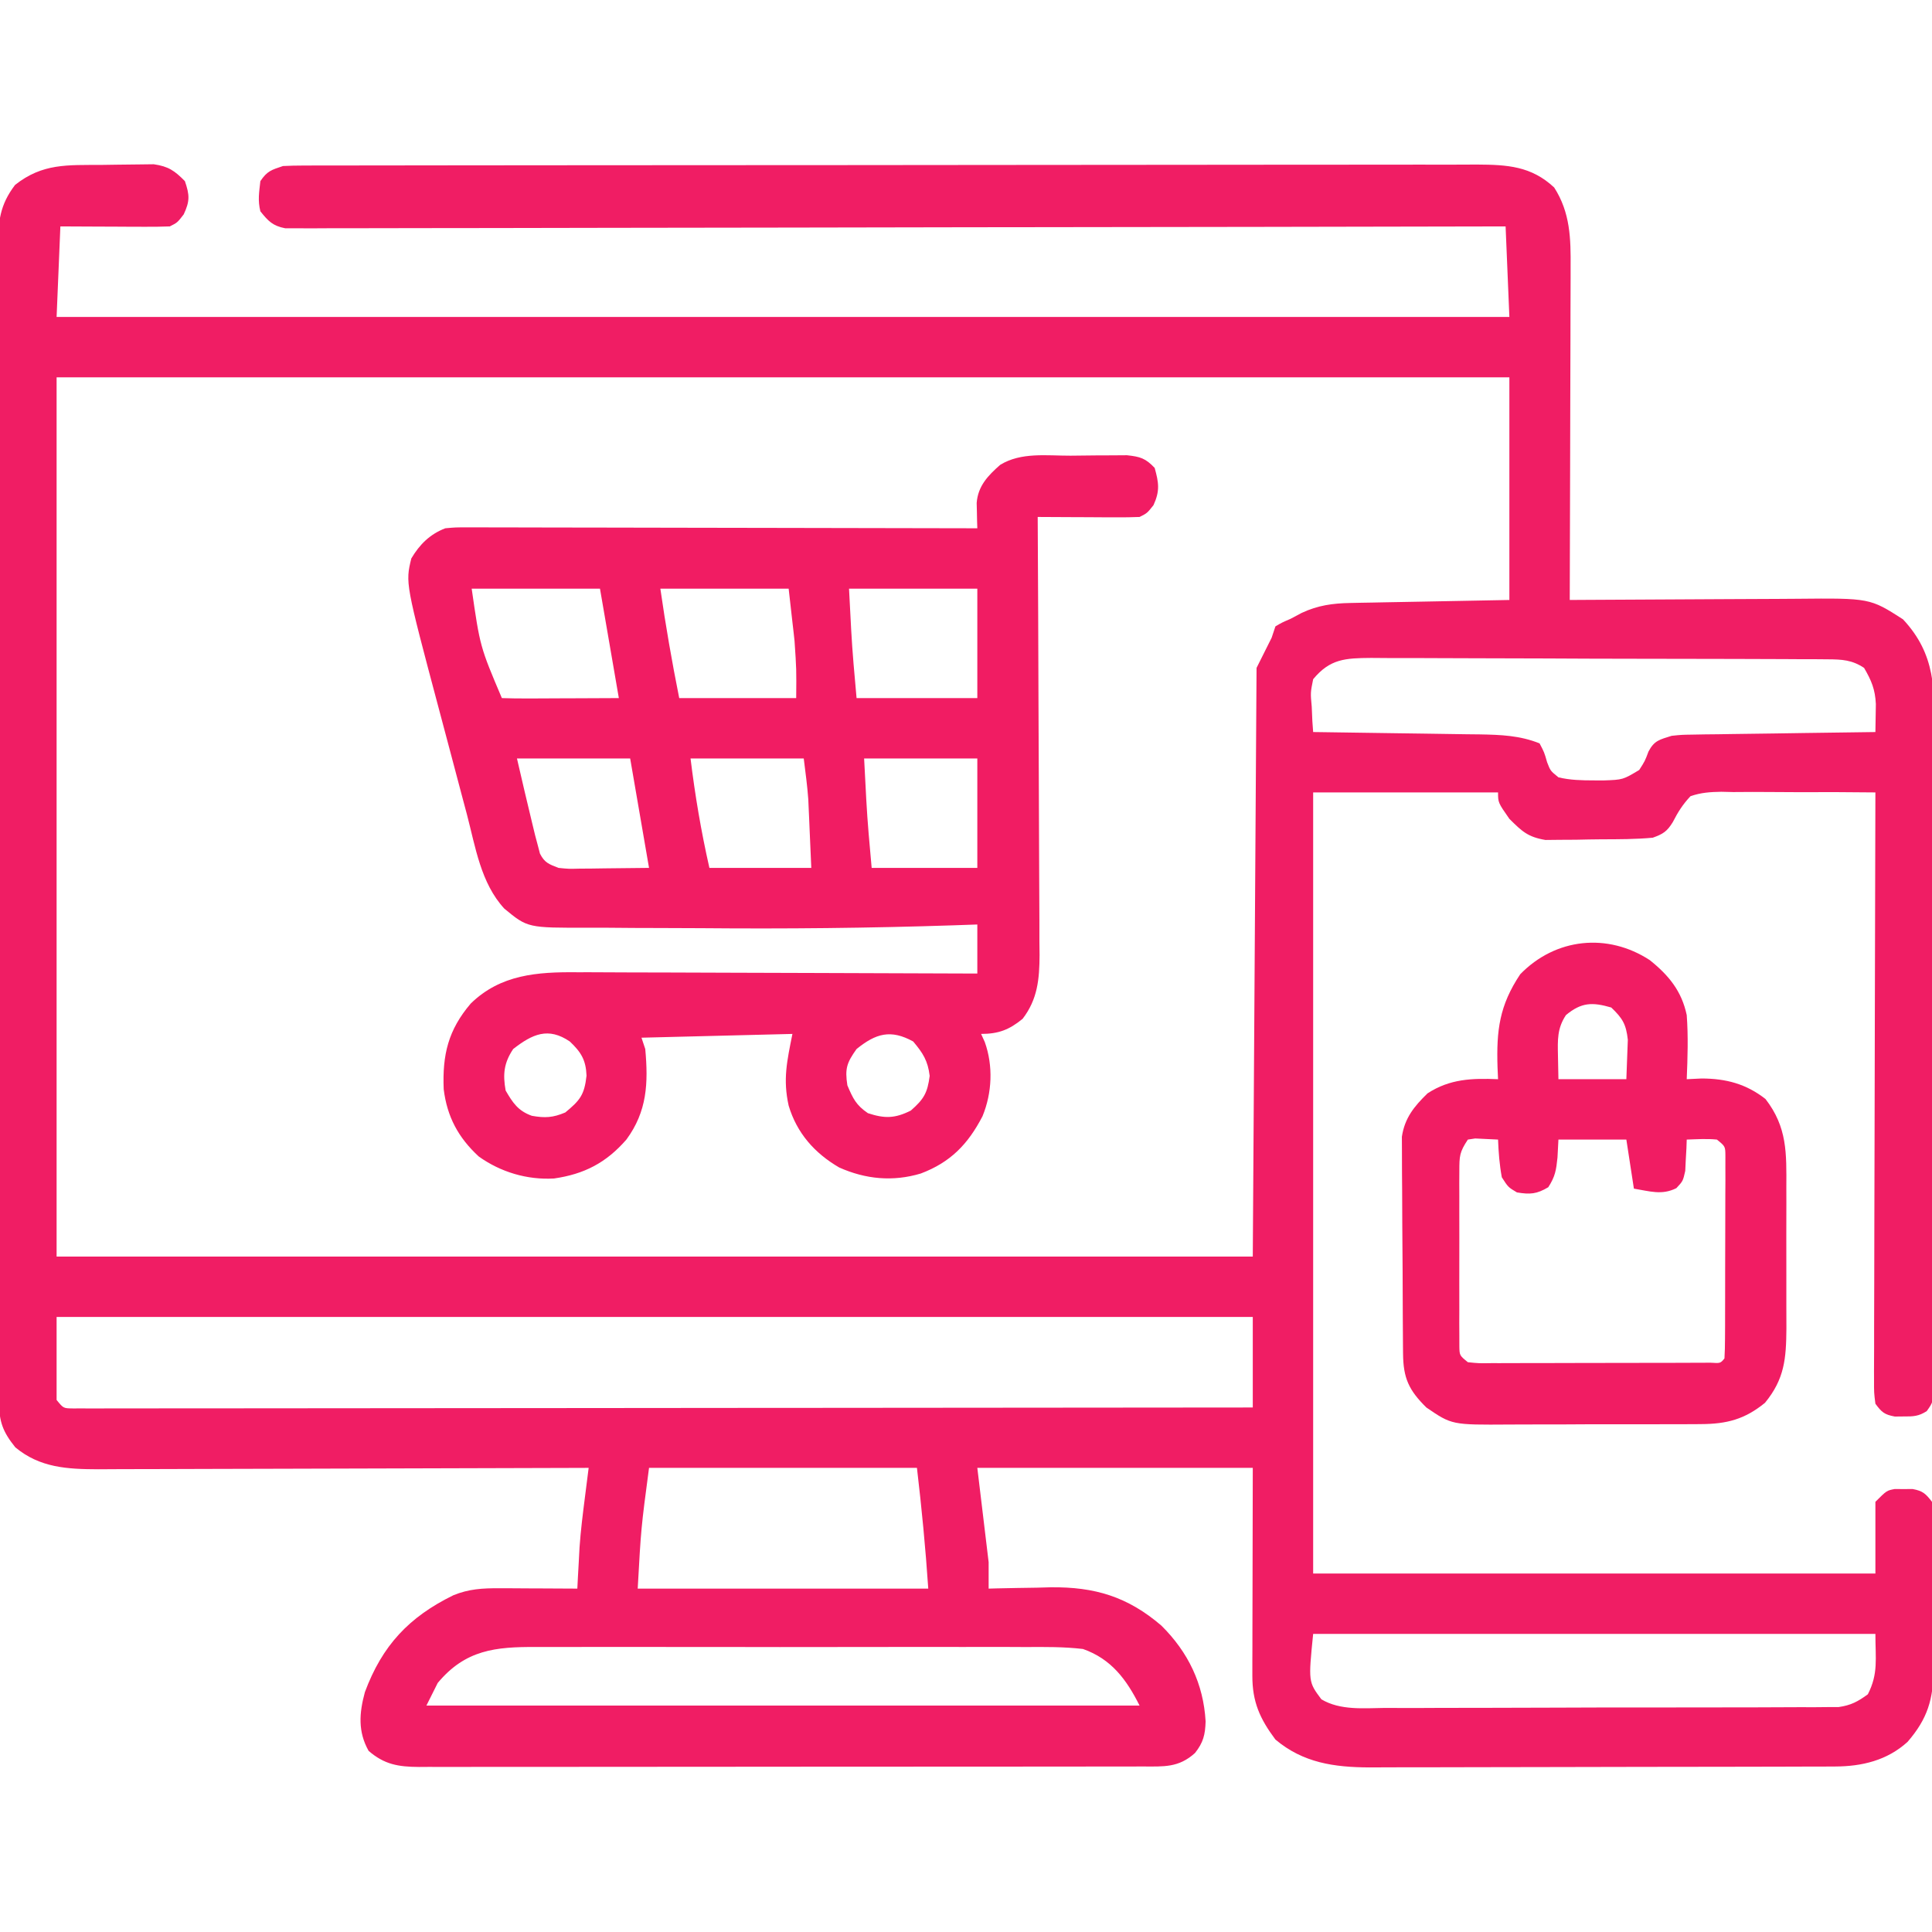 <?xml version="1.0" encoding="UTF-8"?>
<svg version="1.1" xmlns="http://www.w3.org/2000/svg" width="512" height="512">
<path d="M0 0 C1.394 -0.012 2.787 -0.032 4.181 -0.062 C6.202 -0.104 8.224 -0.118 10.245 -0.131 C11.451 -0.145 12.656 -0.16 13.897 -0.175 C17.791 0.387 19.415 1.521 22.156 4.295 C23.412 7.985 23.499 9.559 21.843 13.108 C20.156 15.295 20.156 15.295 18.156 16.295 C15.977 16.381 13.796 16.402 11.616 16.393 C10.315 16.39 9.013 16.386 7.671 16.383 C6.291 16.375 4.911 16.366 3.531 16.358 C2.142 16.353 0.754 16.348 -0.634 16.344 C-4.037 16.332 -7.441 16.314 -10.844 16.295 C-11.174 24.215 -11.504 32.135 -11.844 40.295 C115.206 40.295 242.256 40.295 373.156 40.295 C372.826 32.375 372.496 24.455 372.156 16.295 C370.479 16.299 368.803 16.303 367.075 16.306 C327.306 16.393 287.537 16.459 247.768 16.499 C242.877 16.504 237.985 16.51 233.093 16.515 C232.119 16.516 231.145 16.517 230.142 16.518 C214.36 16.535 198.578 16.567 182.796 16.604 C166.609 16.641 150.423 16.663 134.237 16.672 C124.244 16.677 114.251 16.694 104.258 16.727 C97.411 16.748 90.565 16.754 83.718 16.749 C79.764 16.747 75.811 16.751 71.857 16.772 C68.239 16.791 64.623 16.792 61.005 16.779 C59.072 16.776 57.138 16.794 55.204 16.811 C54.061 16.804 52.917 16.796 51.739 16.787 C50.75 16.789 49.761 16.79 48.743 16.792 C45.429 16.156 44.239 14.892 42.156 12.295 C41.447 9.387 41.816 7.353 42.156 4.295 C43.967 1.621 45.033 1.336 48.156 0.295 C49.966 0.201 51.78 0.166 53.594 0.164 C54.73 0.16 55.867 0.156 57.038 0.152 C58.292 0.153 59.546 0.154 60.839 0.155 C62.18 0.152 63.522 0.149 64.863 0.146 C68.558 0.138 72.253 0.136 75.947 0.135 C79.929 0.133 83.911 0.126 87.893 0.119 C96.603 0.105 105.314 0.099 114.025 0.095 C119.463 0.092 124.902 0.088 130.34 0.083 C145.394 0.071 160.449 0.061 175.503 0.058 C176.467 0.057 177.43 0.057 178.423 0.057 C179.39 0.057 180.356 0.056 181.351 0.056 C183.309 0.056 185.267 0.055 187.225 0.055 C188.681 0.055 188.681 0.055 190.167 0.054 C205.901 0.05 221.635 0.033 237.369 0.01 C253.52 -0.014 269.67 -0.027 285.82 -0.028 C294.889 -0.029 303.958 -0.034 313.028 -0.053 C320.751 -0.068 328.474 -0.073 336.197 -0.065 C340.138 -0.061 344.078 -0.062 348.018 -0.076 C351.627 -0.089 355.236 -0.087 358.846 -0.075 C360.765 -0.072 362.685 -0.084 364.604 -0.097 C372.589 -0.051 378.949 0.298 385.031 5.983 C389.309 12.652 389.445 19.511 389.383 27.199 C389.383 28.156 389.383 29.113 389.383 30.1 C389.382 33.238 389.367 36.376 389.351 39.514 C389.347 41.7 389.344 43.885 389.342 46.071 C389.335 51.805 389.315 57.539 389.293 63.274 C389.272 69.132 389.263 74.991 389.253 80.85 C389.232 92.332 389.198 103.813 389.156 115.295 C390.073 115.289 390.99 115.282 391.936 115.275 C400.615 115.215 409.294 115.169 417.974 115.14 C422.435 115.124 426.896 115.103 431.358 115.069 C435.669 115.036 439.981 115.018 444.293 115.011 C445.932 115.005 447.57 114.994 449.209 114.978 C468.695 114.792 468.695 114.792 477.468 120.42 C486.196 129.757 485.864 139.102 485.771 151.261 C485.774 153.189 485.78 155.116 485.788 157.044 C485.802 162.258 485.785 167.472 485.761 172.687 C485.741 178.147 485.747 183.607 485.749 189.067 C485.749 198.228 485.73 207.389 485.698 216.55 C485.661 227.148 485.652 237.745 485.659 248.344 C485.665 258.54 485.654 268.737 485.635 278.933 C485.627 283.274 485.624 287.614 485.626 291.955 C485.626 297.058 485.612 302.162 485.586 307.266 C485.579 309.142 485.577 311.017 485.58 312.893 C485.584 315.447 485.569 318 485.55 320.554 C485.558 321.676 485.558 321.676 485.566 322.82 C485.5 327.81 485.5 327.81 483.766 330.254 C481.636 331.631 480.179 331.695 477.656 331.67 C476.882 331.678 476.109 331.686 475.312 331.694 C472.539 331.181 471.827 330.562 470.156 328.295 C469.786 325.396 469.786 325.396 469.795 321.784 C469.792 321.12 469.79 320.456 469.787 319.772 C469.782 317.542 469.799 315.313 469.815 313.083 C469.816 311.487 469.815 309.891 469.814 308.294 C469.813 303.955 469.83 299.617 469.851 295.278 C469.87 290.746 469.872 286.214 469.875 281.681 C469.885 273.097 469.909 264.512 469.939 255.927 C469.973 246.155 469.989 236.382 470.005 226.609 C470.036 206.505 470.089 186.4 470.156 166.295 C463.286 166.21 456.42 166.195 449.55 166.228 C447.214 166.231 444.879 166.218 442.543 166.189 C439.181 166.15 435.823 166.168 432.46 166.198 C430.899 166.161 430.899 166.161 429.306 166.123 C426.33 166.182 423.973 166.324 421.156 167.295 C419.116 169.457 417.808 171.526 416.461 174.17 C414.935 176.655 413.872 177.321 411.156 178.295 C406.615 178.717 402.069 178.709 397.511 178.721 C395.294 178.733 393.079 178.782 390.863 178.832 C389.442 178.842 388.021 178.849 386.601 178.854 C384.675 178.874 384.675 178.874 382.711 178.895 C378.032 178.106 376.494 176.61 373.156 173.295 C370.156 168.995 370.156 168.995 370.156 166.295 C353.986 166.295 337.816 166.295 321.156 166.295 C321.156 234.605 321.156 302.915 321.156 373.295 C370.326 373.295 419.496 373.295 470.156 373.295 C470.156 367.025 470.156 360.755 470.156 354.295 C473.156 351.295 473.156 351.295 475.312 350.897 C476.085 350.904 476.859 350.912 477.656 350.92 C478.429 350.912 479.202 350.905 479.999 350.897 C482.728 351.401 483.467 352.114 485.156 354.295 C485.536 356.628 485.536 356.628 485.544 359.406 C485.553 360.447 485.563 361.489 485.572 362.562 C485.566 363.687 485.56 364.812 485.554 365.971 C485.557 367.129 485.56 368.287 485.563 369.48 C485.565 371.932 485.559 374.384 485.547 376.836 C485.531 380.582 485.546 384.328 485.566 388.074 C485.564 390.457 485.56 392.839 485.554 395.221 C485.56 396.34 485.566 397.459 485.572 398.612 C485.501 406.585 484.02 411.742 478.679 417.908 C473.264 422.837 466.576 424.415 459.458 424.436 C457.715 424.444 457.715 424.444 455.937 424.453 C454.665 424.454 453.394 424.455 452.084 424.456 C450.729 424.461 449.374 424.466 448.018 424.471 C444.338 424.484 440.658 424.491 436.978 424.495 C434.677 424.498 432.375 424.502 430.073 424.507 C422.864 424.521 415.656 424.53 408.447 424.534 C400.14 424.539 391.832 424.556 383.525 424.585 C377.095 424.607 370.665 424.617 364.235 424.618 C360.399 424.619 356.563 424.625 352.727 424.643 C349.115 424.659 345.503 424.662 341.89 424.653 C339.944 424.652 337.998 424.665 336.052 424.68 C326.721 424.635 318.505 423.475 311.156 417.295 C307.028 411.769 305.028 407.318 305.042 400.355 C305.042 399.117 305.042 397.879 305.042 396.603 C305.047 395.301 305.053 394 305.058 392.658 C305.059 391.462 305.06 390.266 305.061 389.034 C305.066 384.558 305.08 380.083 305.093 375.608 C305.114 365.605 305.134 355.601 305.156 345.295 C281.066 345.295 256.976 345.295 232.156 345.295 C233.146 353.545 234.136 361.795 235.156 370.295 C235.156 372.605 235.156 374.915 235.156 377.295 C235.916 377.274 236.676 377.253 237.459 377.232 C240.962 377.148 244.465 377.096 247.968 377.045 C249.164 377.012 250.359 376.978 251.591 376.944 C263.297 376.816 271.994 379.434 280.929 387.092 C288.015 394.104 292.088 402.513 292.656 412.483 C292.551 416.007 292.041 418.082 289.843 420.858 C285.504 424.793 281.57 424.44 276.008 424.429 C274.747 424.432 274.747 424.432 273.462 424.436 C270.636 424.442 267.81 424.441 264.984 424.44 C262.962 424.443 260.94 424.447 258.919 424.451 C253.419 424.459 247.919 424.462 242.419 424.462 C237.831 424.463 233.243 424.467 228.656 424.471 C217.834 424.479 207.013 424.481 196.191 424.48 C185.02 424.48 173.848 424.49 162.677 424.506 C153.093 424.519 143.509 424.525 133.925 424.524 C128.197 424.524 122.47 424.527 116.743 424.537 C111.357 424.547 105.971 424.547 100.585 424.54 C98.607 424.539 96.629 424.541 94.651 424.547 C91.953 424.555 89.255 424.55 86.557 424.542 C85.772 424.548 84.987 424.553 84.179 424.558 C78.701 424.523 75.016 423.904 70.843 420.295 C67.985 415.214 68.341 410.287 69.851 404.74 C74.437 392.37 81.552 384.808 93.296 379.057 C97.394 377.378 101.03 377.177 105.452 377.198 C106.658 377.201 107.863 377.204 109.105 377.207 C110.359 377.216 111.613 377.224 112.906 377.233 C114.81 377.239 114.81 377.239 116.753 377.246 C119.887 377.258 123.021 377.275 126.156 377.295 C126.229 375.841 126.229 375.841 126.304 374.358 C126.379 373.003 126.455 371.649 126.531 370.295 C126.6 368.996 126.67 367.696 126.741 366.358 C127.051 361.875 127.613 357.434 128.181 352.979 C128.275 352.238 128.368 351.498 128.465 350.735 C128.694 348.922 128.925 347.109 129.156 345.295 C128.442 345.298 127.729 345.301 126.994 345.304 C109.616 345.37 92.239 345.419 74.861 345.451 C66.457 345.466 58.053 345.487 49.649 345.521 C42.322 345.551 34.994 345.571 27.667 345.577 C23.789 345.581 19.912 345.59 16.035 345.612 C12.38 345.633 8.725 345.639 5.07 345.634 C3.1 345.636 1.13 345.652 -0.84 345.668 C-9.067 345.64 -16.27 345.261 -22.782 339.858 C-26.077 335.764 -27.094 333.082 -27.102 327.809 C-27.108 326.688 -27.115 325.566 -27.121 324.41 C-27.118 323.177 -27.115 321.945 -27.112 320.675 C-27.116 319.366 -27.121 318.056 -27.126 316.707 C-27.138 313.07 -27.138 309.433 -27.135 305.795 C-27.135 301.873 -27.146 297.952 -27.155 294.03 C-27.172 286.345 -27.177 278.661 -27.179 270.976 C-27.18 264.73 -27.184 258.484 -27.19 252.238 C-27.208 234.534 -27.217 216.829 -27.215 199.125 C-27.215 198.17 -27.215 197.216 -27.215 196.232 C-27.215 195.276 -27.215 194.32 -27.215 193.335 C-27.214 177.843 -27.233 162.351 -27.261 146.859 C-27.29 130.956 -27.304 115.054 -27.302 99.151 C-27.302 90.221 -27.307 81.291 -27.329 72.361 C-27.347 64.758 -27.351 57.154 -27.338 49.551 C-27.331 45.672 -27.331 41.793 -27.348 37.913 C-27.367 33.707 -27.354 29.502 -27.339 25.296 C-27.349 24.071 -27.36 22.845 -27.37 21.582 C-27.316 14.937 -26.916 10.648 -22.844 5.295 C-15.582 -0.454 -8.98 0.052 0 0 Z M-11.844 56.295 C-11.844 133.185 -11.844 210.075 -11.844 289.295 C92.766 289.295 197.376 289.295 305.156 289.295 C305.486 237.815 305.816 186.335 306.156 133.295 C307.476 130.655 308.796 128.015 310.156 125.295 C310.486 124.305 310.816 123.315 311.156 122.295 C312.843 121.295 312.843 121.295 315.156 120.295 C316.61 119.522 316.61 119.522 318.093 118.733 C322.397 116.713 326.317 116.179 331.038 116.09 C331.991 116.07 332.945 116.049 333.927 116.029 C335.411 116.004 335.411 116.004 336.925 115.979 C338.303 115.951 338.303 115.951 339.71 115.922 C343.129 115.854 346.549 115.794 349.968 115.733 C357.62 115.588 365.272 115.444 373.156 115.295 C373.156 95.825 373.156 76.355 373.156 56.295 C246.106 56.295 119.056 56.295 -11.844 56.295 Z M321.156 136.295 C320.434 139.867 320.434 139.867 320.781 143.608 C320.835 144.862 320.889 146.116 320.945 147.408 C321.014 148.361 321.084 149.314 321.156 150.295 C321.804 150.303 322.452 150.311 323.12 150.32 C329.886 150.406 336.65 150.505 343.415 150.613 C345.938 150.651 348.461 150.686 350.983 150.717 C354.615 150.763 358.247 150.821 361.878 150.881 C363.001 150.893 364.125 150.904 365.282 150.916 C370.899 151.021 375.904 151.198 381.156 153.295 C382.406 155.67 382.406 155.67 383.156 158.295 C384.029 160.566 384.029 160.566 386.156 162.295 C389.256 163.042 392.288 163.103 395.468 163.108 C396.335 163.111 397.202 163.115 398.095 163.119 C403.245 162.938 403.245 162.938 407.566 160.346 C409.083 157.98 409.083 157.98 410.023 155.459 C411.572 152.499 413.014 152.297 416.156 151.295 C418.807 151.017 418.807 151.017 421.68 150.976 C423.301 150.947 423.301 150.947 424.955 150.916 C426.111 150.905 427.266 150.893 428.456 150.881 C430.244 150.852 430.244 150.852 432.067 150.822 C435.867 150.763 439.668 150.716 443.468 150.67 C446.047 150.632 448.626 150.593 451.204 150.553 C457.521 150.457 463.838 150.372 470.156 150.295 C470.19 148.712 470.214 147.129 470.234 145.545 C470.255 144.223 470.255 144.223 470.278 142.873 C470.094 138.992 469.114 136.652 467.156 133.295 C463.977 131.18 461.317 131.039 457.552 131.021 C456.411 131.011 455.269 131.001 454.094 130.991 C452.222 130.99 452.222 130.99 450.312 130.989 C448.336 130.976 448.336 130.976 446.32 130.964 C442.708 130.942 439.097 130.933 435.485 130.928 C433.228 130.924 430.97 130.918 428.713 130.911 C420.835 130.886 412.956 130.873 405.078 130.87 C397.739 130.866 390.4 130.836 383.061 130.794 C376.756 130.76 370.451 130.744 364.146 130.743 C360.382 130.743 356.618 130.734 352.854 130.705 C349.313 130.679 345.773 130.677 342.232 130.693 C340.317 130.696 338.403 130.674 336.488 130.651 C329.668 130.709 325.631 130.878 321.156 136.295 Z M-11.844 305.295 C-11.844 312.555 -11.844 319.815 -11.844 327.295 C-10.044 329.513 -10.044 329.513 -7.576 329.544 C-6.142 329.542 -6.142 329.542 -4.679 329.541 C-3.578 329.545 -2.476 329.549 -1.342 329.553 C-0.122 329.548 1.098 329.542 2.355 329.536 C3.643 329.537 4.931 329.539 6.258 329.541 C9.845 329.545 13.432 329.537 17.019 329.527 C20.882 329.519 24.746 329.522 28.61 329.523 C35.308 329.524 42.006 329.518 48.704 329.507 C58.388 329.49 68.072 329.485 77.757 329.483 C93.467 329.478 109.178 329.465 124.889 329.446 C140.154 329.428 155.418 329.414 170.683 329.405 C172.093 329.404 172.093 329.404 173.532 329.403 C178.25 329.401 182.967 329.398 187.685 329.396 C226.842 329.375 265.999 329.339 305.156 329.295 C305.156 321.375 305.156 313.455 305.156 305.295 C200.546 305.295 95.936 305.295 -11.844 305.295 Z M145.156 345.295 C143.042 361.26 143.042 361.26 142.156 377.295 C167.566 377.295 192.976 377.295 219.156 377.295 C218.443 366.605 217.407 355.935 216.156 345.295 C192.726 345.295 169.296 345.295 145.156 345.295 Z M321.156 389.295 C319.878 402.007 319.878 402.007 323.338 406.632 C328.356 409.624 334.609 408.971 340.242 408.91 C342.221 408.919 342.221 408.919 344.24 408.927 C347.847 408.941 351.454 408.924 355.062 408.901 C358.842 408.881 362.621 408.887 366.401 408.889 C372.747 408.889 379.093 408.869 385.439 408.837 C392.771 408.8 400.103 408.791 407.436 408.798 C414.497 408.805 421.557 408.794 428.618 408.774 C431.62 408.766 434.622 408.764 437.624 408.765 C441.816 408.766 446.007 408.742 450.199 408.715 C451.443 408.718 452.687 408.721 453.969 408.724 C455.112 408.713 456.254 408.701 457.432 408.69 C458.917 408.684 458.917 408.684 460.433 408.678 C463.66 408.224 465.542 407.217 468.156 405.295 C470.965 399.81 470.156 395.913 470.156 389.295 C420.986 389.295 371.816 389.295 321.156 389.295 Z M89.156 402.295 C88.166 404.275 87.176 406.255 86.156 408.295 C148.526 408.295 210.896 408.295 275.156 408.295 C271.699 401.383 267.666 395.937 260.156 393.295 C255.101 392.697 250.065 392.748 244.984 392.778 C243.439 392.772 241.895 392.765 240.35 392.756 C236.168 392.738 231.986 392.745 227.804 392.758 C223.42 392.768 219.035 392.759 214.651 392.752 C207.288 392.745 199.925 392.755 192.562 392.774 C184.061 392.795 175.561 392.788 167.06 392.766 C159.75 392.748 152.441 392.746 145.131 392.756 C140.77 392.762 136.409 392.763 132.048 392.75 C127.947 392.738 123.845 392.747 119.744 392.77 C118.243 392.775 116.741 392.773 115.24 392.765 C104.466 392.707 96.494 393.488 89.156 402.295 Z " fill="#F01D64" transform="translate(26.844,43.705)"/>
<path d="M0 0 C2.248 -0.01 4.494 -0.041 6.741 -0.072 C8.173 -0.079 9.605 -0.084 11.036 -0.088 C12.987 -0.102 12.987 -0.102 14.978 -0.116 C18.505 0.26 19.904 0.691 22.322 3.24 C23.425 7.214 23.737 9.33 22.009 13.115 C20.322 15.24 20.322 15.24 18.322 16.24 C16.289 16.326 14.254 16.347 12.22 16.338 C11.008 16.335 9.797 16.331 8.548 16.328 C7.277 16.32 6.006 16.311 4.697 16.303 C3.418 16.298 2.139 16.294 0.822 16.289 C-2.345 16.277 -5.512 16.261 -8.678 16.24 C-8.675 16.877 -8.671 17.514 -8.667 18.17 C-8.579 33.687 -8.513 49.203 -8.471 64.72 C-8.451 72.224 -8.423 79.727 -8.377 87.231 C-8.337 93.773 -8.311 100.316 -8.302 106.858 C-8.297 110.321 -8.285 113.783 -8.256 117.245 C-8.223 121.116 -8.223 124.986 -8.224 128.857 C-8.21 129.998 -8.196 131.138 -8.181 132.312 C-8.214 138.677 -8.685 144.056 -12.678 149.24 C-16.202 152.129 -19.047 153.24 -23.678 153.24 C-23.356 153.947 -23.034 154.653 -22.702 155.381 C-20.443 161.691 -20.757 168.867 -23.303 175.053 C-27.148 182.473 -31.797 187.273 -39.678 190.24 C-47.076 192.445 -54.275 191.759 -61.284 188.635 C-67.811 184.833 -72.508 179.518 -74.678 172.24 C-76.215 165.286 -75.137 160.535 -73.678 153.24 C-86.878 153.57 -100.078 153.9 -113.678 154.24 C-113.348 155.23 -113.018 156.22 -112.678 157.24 C-111.854 166.293 -112.178 173.764 -117.678 181.24 C-123.026 187.378 -128.852 190.406 -136.862 191.553 C-143.979 191.959 -150.989 189.872 -156.792 185.732 C-162.216 180.738 -165.184 175.22 -166.093 167.904 C-166.469 158.759 -164.894 152.175 -158.917 145.178 C-151.012 137.481 -141.303 136.793 -130.711 136.9 C-128.983 136.899 -128.983 136.899 -127.219 136.898 C-123.442 136.9 -119.666 136.924 -115.889 136.947 C-113.258 136.953 -110.627 136.957 -107.996 136.96 C-101.798 136.969 -95.601 136.994 -89.403 137.024 C-82.341 137.058 -75.28 137.074 -68.218 137.089 C-53.705 137.121 -39.192 137.174 -24.678 137.24 C-24.678 132.95 -24.678 128.66 -24.678 124.24 C-26.782 124.313 -28.885 124.386 -31.053 124.461 C-53.351 125.199 -75.625 125.416 -97.934 125.218 C-101.604 125.187 -105.273 125.174 -108.943 125.175 C-113.478 125.177 -118.012 125.149 -122.547 125.101 C-124.245 125.087 -125.943 125.083 -127.641 125.09 C-143.851 125.142 -143.851 125.142 -150.043 120.019 C-156.257 113.263 -157.67 103.733 -159.936 95.084 C-160.329 93.612 -160.722 92.141 -161.115 90.669 C-162.145 86.814 -163.164 82.957 -164.181 79.099 C-165.214 75.187 -166.257 71.278 -167.3 67.369 C-176.253 33.748 -176.253 33.748 -174.678 27.24 C-172.461 23.501 -169.756 20.82 -165.678 19.24 C-162.984 18.994 -162.984 18.994 -159.845 19 C-158.653 18.997 -157.461 18.994 -156.233 18.991 C-154.277 19.002 -154.277 19.002 -152.281 19.013 C-150.891 19.014 -149.502 19.013 -148.112 19.012 C-144.341 19.012 -140.571 19.023 -136.801 19.037 C-132.86 19.05 -128.919 19.051 -124.977 19.053 C-117.515 19.06 -110.053 19.076 -102.591 19.096 C-94.096 19.119 -85.6 19.13 -77.104 19.14 C-59.629 19.16 -42.154 19.196 -24.678 19.24 C-24.699 18.63 -24.719 18.019 -24.74 17.39 C-24.756 16.585 -24.772 15.78 -24.788 14.951 C-24.808 14.155 -24.828 13.359 -24.849 12.539 C-24.516 8.05 -21.867 5.285 -18.616 2.428 C-13.06 -0.977 -6.297 0.017 0 0 Z M-158.678 35.24 C-156.461 50.613 -156.461 50.613 -150.678 64.24 C-148.387 64.328 -146.093 64.347 -143.8 64.338 C-143.113 64.336 -142.426 64.335 -141.719 64.334 C-139.518 64.328 -137.317 64.315 -135.116 64.303 C-133.627 64.298 -132.138 64.293 -130.649 64.289 C-126.992 64.279 -123.335 64.259 -119.678 64.24 C-122.153 49.885 -122.153 49.885 -124.678 35.24 C-135.898 35.24 -147.118 35.24 -158.678 35.24 Z M-108.678 35.24 C-107.291 44.951 -105.602 54.621 -103.678 64.24 C-93.448 64.24 -83.218 64.24 -72.678 64.24 C-72.609 56.599 -72.609 56.599 -73.116 49.107 C-73.197 48.361 -73.278 47.614 -73.362 46.845 C-73.519 45.494 -73.519 45.494 -73.678 44.115 C-74.173 39.722 -74.173 39.722 -74.678 35.24 C-85.898 35.24 -97.118 35.24 -108.678 35.24 Z M-58.678 35.24 C-58.534 37.983 -58.39 40.726 -58.241 43.553 C-58.198 44.392 -58.155 45.232 -58.11 46.097 C-57.781 52.172 -57.23 58.169 -56.678 64.24 C-46.118 64.24 -35.558 64.24 -24.678 64.24 C-24.678 54.67 -24.678 45.1 -24.678 35.24 C-35.898 35.24 -47.118 35.24 -58.678 35.24 Z M-146.678 80.24 C-145.372 85.915 -144.05 91.582 -142.678 97.24 C-142.417 98.324 -142.155 99.408 -141.885 100.525 C-141.652 101.401 -141.419 102.276 -141.178 103.178 C-140.983 103.929 -140.787 104.681 -140.585 105.455 C-139.348 107.891 -138.207 108.248 -135.678 109.24 C-132.97 109.514 -132.97 109.514 -130.038 109.436 C-129.073 109.431 -128.109 109.426 -127.115 109.42 C-125.898 109.402 -124.682 109.384 -123.428 109.365 C-119.551 109.324 -115.673 109.283 -111.678 109.24 C-114.153 94.885 -114.153 94.885 -116.678 80.24 C-126.578 80.24 -136.478 80.24 -146.678 80.24 Z M-100.678 80.24 C-99.471 90.089 -97.875 99.556 -95.678 109.24 C-86.768 109.24 -77.858 109.24 -68.678 109.24 C-68.823 105.94 -68.967 102.64 -69.116 99.24 C-69.159 98.217 -69.202 97.193 -69.247 96.139 C-69.304 94.89 -69.304 94.89 -69.362 93.615 C-69.399 92.777 -69.435 91.939 -69.473 91.076 C-69.736 87.451 -70.228 83.846 -70.678 80.24 C-80.578 80.24 -90.478 80.24 -100.678 80.24 Z M-54.678 80.24 C-54.534 82.983 -54.39 85.726 -54.241 88.553 C-54.198 89.392 -54.155 90.232 -54.11 91.097 C-53.781 97.172 -53.23 103.169 -52.678 109.24 C-43.438 109.24 -34.198 109.24 -24.678 109.24 C-24.678 99.67 -24.678 90.1 -24.678 80.24 C-34.578 80.24 -44.478 80.24 -54.678 80.24 Z M-147.678 157.24 C-150.153 160.951 -150.449 163.939 -149.678 168.24 C-147.78 171.503 -146.386 173.628 -142.741 174.936 C-139.245 175.558 -137.169 175.447 -133.866 174.053 C-130.006 170.854 -128.813 169.454 -128.241 164.303 C-128.402 160.192 -129.649 158.101 -132.678 155.24 C-138.401 151.364 -142.553 153.254 -147.678 157.24 Z M-56.678 157.24 C-59.27 160.884 -59.806 162.416 -59.116 166.865 C-57.622 170.373 -56.813 172.096 -53.678 174.24 C-49.235 175.703 -46.526 175.664 -42.303 173.553 C-38.834 170.496 -37.896 168.907 -37.303 164.365 C-37.787 160.339 -39.081 158.329 -41.678 155.24 C-47.626 151.969 -51.551 153.094 -56.678 157.24 Z " fill="#F11C63" transform="translate(283.678,120.76)"/>
<path d="M0 0 C5.019 4.013 8.451 8.199 9.793 14.559 C10.216 20.224 10.027 25.889 9.793 31.559 C11.092 31.497 12.392 31.435 13.73 31.371 C20.216 31.392 25.528 32.786 30.668 36.809 C36.454 44.296 36.235 51.146 36.191 60.34 C36.193 61.681 36.196 63.022 36.2 64.362 C36.205 67.163 36.198 69.964 36.184 72.764 C36.167 76.338 36.177 79.912 36.195 83.486 C36.206 86.252 36.202 89.018 36.194 91.784 C36.191 93.738 36.201 95.691 36.21 97.645 C36.147 105.627 35.716 110.986 30.543 117.309 C25.156 121.716 20.386 122.933 13.516 122.963 C12.48 122.973 12.48 122.973 11.424 122.983 C9.162 123.002 6.902 122.998 4.641 122.992 C3.056 122.997 1.47 123.002 -0.115 123.008 C-3.429 123.017 -6.743 123.015 -10.057 123.005 C-14.288 122.993 -18.519 123.013 -22.75 123.043 C-26.021 123.061 -29.292 123.061 -32.563 123.055 C-34.123 123.055 -35.682 123.061 -37.241 123.073 C-52.451 123.178 -52.451 123.178 -59.207 118.559 C-63.867 113.958 -65.329 110.769 -65.384 104.276 C-65.391 103.632 -65.397 102.988 -65.404 102.324 C-65.424 100.189 -65.435 98.054 -65.445 95.918 C-65.449 95.188 -65.453 94.458 -65.458 93.706 C-65.479 89.841 -65.493 85.977 -65.502 82.112 C-65.513 78.126 -65.548 74.141 -65.587 70.155 C-65.614 67.085 -65.622 64.016 -65.625 60.946 C-65.63 59.477 -65.642 58.009 -65.661 56.54 C-65.685 54.479 -65.684 52.419 -65.677 50.358 C-65.683 49.188 -65.689 48.017 -65.695 46.81 C-64.947 41.828 -62.441 38.76 -58.895 35.309 C-52.959 31.444 -47.05 31.279 -40.207 31.559 C-40.253 30.508 -40.3 29.457 -40.348 28.375 C-40.651 18.591 -39.861 12.04 -34.332 3.746 C-24.972 -5.889 -11.162 -7.29 0 0 Z M-22.207 14.559 C-24.553 18.073 -24.415 21.162 -24.332 25.309 C-24.291 27.371 -24.25 29.434 -24.207 31.559 C-18.267 31.559 -12.327 31.559 -6.207 31.559 C-6.125 29.352 -6.042 27.145 -5.957 24.871 C-5.911 23.63 -5.864 22.388 -5.816 21.109 C-6.272 16.967 -7.225 15.413 -10.207 12.559 C-15.241 11.094 -18.126 11.177 -22.207 14.559 Z M-48.207 47.559 C-50.427 50.889 -50.459 51.943 -50.466 55.824 C-50.472 56.899 -50.478 57.973 -50.485 59.08 C-50.481 60.24 -50.477 61.399 -50.473 62.594 C-50.475 63.783 -50.476 64.973 -50.478 66.199 C-50.48 68.715 -50.476 71.23 -50.468 73.746 C-50.457 77.609 -50.468 81.471 -50.48 85.334 C-50.479 87.775 -50.477 90.215 -50.473 92.656 C-50.477 93.818 -50.481 94.979 -50.485 96.176 C-50.479 97.247 -50.472 98.318 -50.466 99.422 C-50.464 100.368 -50.463 101.314 -50.461 102.288 C-50.424 104.758 -50.424 104.758 -48.207 106.559 C-45.299 106.859 -45.299 106.859 -41.845 106.802 C-40.867 106.804 -40.867 106.804 -39.869 106.807 C-37.71 106.811 -35.55 106.8 -33.391 106.789 C-31.894 106.788 -30.397 106.787 -28.9 106.788 C-25.762 106.786 -22.624 106.778 -19.486 106.764 C-15.455 106.747 -11.424 106.744 -7.393 106.744 C-4.302 106.744 -1.211 106.739 1.88 106.731 C3.367 106.728 4.853 106.726 6.34 106.725 C8.414 106.723 10.487 106.715 12.561 106.704 C13.743 106.7 14.925 106.696 16.143 106.692 C18.716 106.859 18.716 106.859 19.793 105.559 C19.897 103.82 19.932 102.078 19.938 100.336 C19.945 99.222 19.951 98.107 19.958 96.959 C19.959 95.745 19.96 94.532 19.961 93.281 C19.964 92.044 19.968 90.808 19.971 89.533 C19.976 86.911 19.978 84.289 19.978 81.667 C19.978 78.972 19.985 76.276 19.999 73.58 C20.017 69.71 20.022 65.839 20.023 61.969 C20.034 60.152 20.034 60.152 20.045 58.298 C20.041 56.621 20.041 56.621 20.036 54.91 C20.037 53.923 20.039 52.936 20.04 51.918 C20.023 49.369 20.023 49.369 17.793 47.559 C15.105 47.289 12.502 47.471 9.793 47.559 C9.754 48.697 9.754 48.697 9.715 49.859 C9.63 51.35 9.63 51.35 9.543 52.871 C9.497 53.857 9.45 54.843 9.402 55.859 C8.793 58.559 8.793 58.559 7.043 60.434 C3.171 62.37 -0.02 61.236 -4.207 60.559 C-5.197 54.124 -5.197 54.124 -6.207 47.559 C-12.147 47.559 -18.087 47.559 -24.207 47.559 C-24.29 49.126 -24.372 50.694 -24.457 52.309 C-24.804 55.661 -25.048 57.311 -26.895 60.184 C-29.96 62.007 -31.696 62.144 -35.207 61.559 C-37.52 60.184 -37.52 60.184 -39.207 57.559 C-39.828 54.232 -40.078 50.938 -40.207 47.559 C-41.486 47.497 -42.765 47.435 -44.082 47.371 C-44.801 47.336 -45.521 47.301 -46.262 47.266 C-47.225 47.411 -47.225 47.411 -48.207 47.559 Z " fill="#F11C63" transform="translate(437.207,254.441)"/>
</svg>
